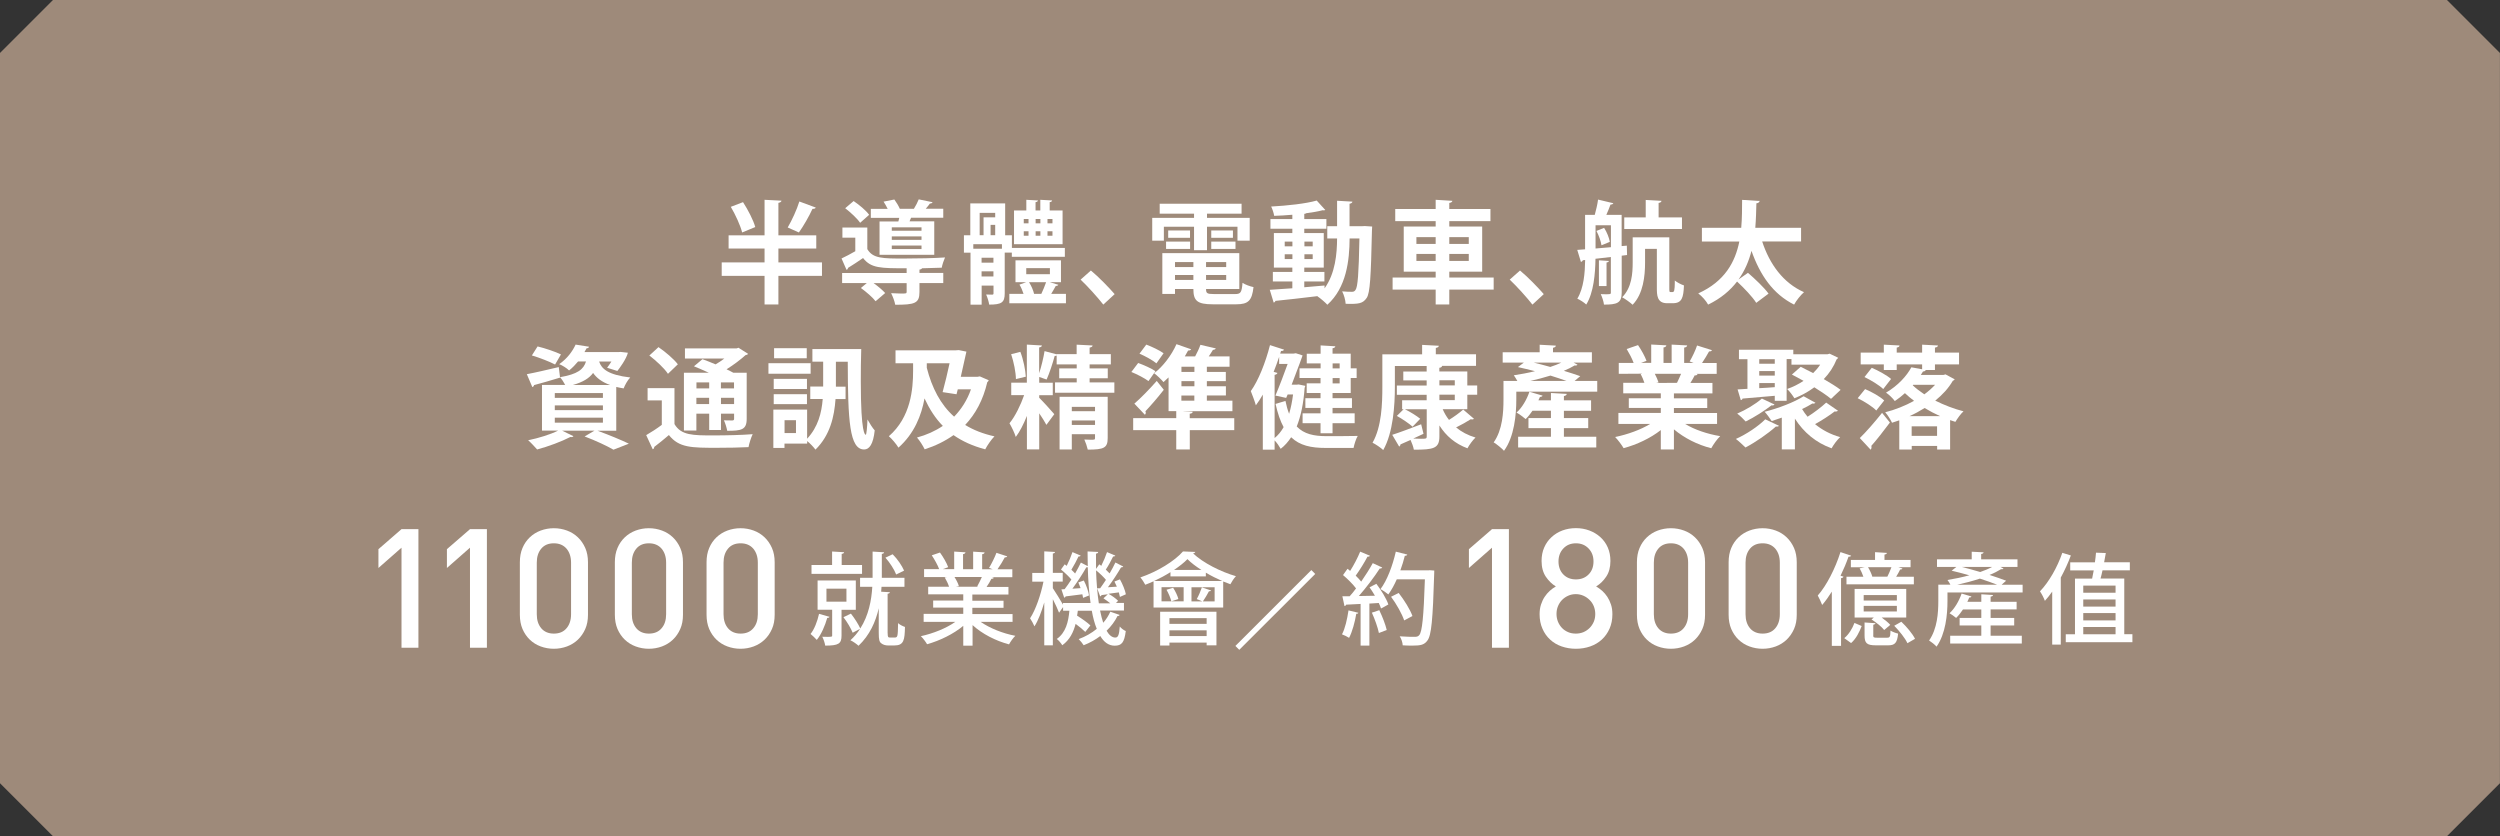 <?xml version="1.0" encoding="UTF-8"?>
<svg id="_圖層_2" data-name="圖層 2" xmlns="http://www.w3.org/2000/svg" viewBox="0 0 341.34 114.17">
  <rect x="0" y="0" width="341.34" height="114.17" fill="#333333" stroke="none"/>
  <defs>
    <style>
      .cls-1 {
        fill: #c09f6b;
        stroke: #fff;
        stroke-miterlimit: 10;
        stroke-width: .75px;
      }

      .cls-2 {
        fill: #fff;
      }

      .cls-3 {
        fill: #9e8a7a;
      }
    </style>
  </defs>
  <g id="_圖層_3" data-name="圖層 3">
    <path class="cls-3" d="M334.1,114.17H7.23c-2.82-2.82-4.41-4.41-7.23-7.23V7.23C2.82,4.41,4.41,2.82,7.23,0h326.87c2.82,2.82,4.41,4.41,7.23,7.23v99.71c-2.82,2.82-4.41,4.41-7.23,7.23Z"/>
    <g>
      <g>
        <path class="cls-2" d="M112.23,35.83v1.84h-5.95v3.9h-1.89v-3.9h-5.85v-1.84h5.85v-1.9h-4.91v-1.8h4.91v-4.85l2.31.12c-.02.15-.14.24-.42.3v4.43h5.17v1.8h-5.17v1.9h5.95ZM101.45,27.6c.68,1.05,1.41,2.46,1.67,3.4l-1.79.74c-.23-.93-.9-2.4-1.55-3.5l1.67-.64ZM107.55,31.06c.57-.97,1.25-2.44,1.59-3.55l2.24.83c-.06.14-.21.18-.45.18-.45,1-1.23,2.35-1.85,3.22l-1.53-.68Z"/>
        <path class="cls-2" d="M118.44,34.04c.75,1.26,2.1,1.26,4.97,1.26,1.89,0,4.19-.05,5.62-.15-.15.33-.38.99-.45,1.4-.72.03-1.67.06-2.69.08-.05.09-.14.15-.35.18v.46h3.25v1.38h-3.25v1.23c0,1.55-.66,1.73-3.31,1.73-.08-.49-.33-1.12-.56-1.58.47.03.98.05,1.34.05.71,0,.78,0,.78-.24v-1.18h-4.51c.6.42,1.23.96,1.58,1.35l-1.31,1.12c-.39-.52-1.29-1.29-2.01-1.81l.81-.67h-3.37v-1.38h8.81v-.64c-3.55,0-4.87,0-5.95-1.4-.72.5-1.44.97-2.06,1.35-.02.15-.06.21-.2.26l-.68-1.55c.57-.27,1.25-.62,1.88-.99v-1.85h-1.76v-1.38h3.4v2.97ZM116.55,27.45c.77.52,1.7,1.29,2.12,1.88l-1.23,1.09c-.39-.58-1.29-1.41-2.04-1.99l1.16-.99ZM120.1,30.24h2.56c.05-.15.09-.32.12-.49h-3.88v-1.23h2.3c-.17-.33-.36-.7-.56-.99l1.47-.29c.27.36.57.86.75,1.27h1.92c.26-.41.51-.91.66-1.29l1.89.39c-.05.11-.15.17-.36.18-.15.21-.36.47-.57.71h2.39v1.23h-4.39c-.08.15-.14.32-.21.49h3.37v4.57h-7.47v-4.57ZM125.82,31.5v-.46h-4.06v.46h4.06ZM125.82,32.75v-.47h-4.06v.47h4.06ZM125.82,34.01v-.49h-4.06v.49h4.06Z"/>
        <path class="cls-2" d="M138.14,34.49h-.96v5.57c0,1.24-.42,1.53-2.12,1.53-.06-.41-.24-1-.42-1.38.36.02.71.02.84.02.14-.02.17-.06.17-.18v-1.06h-1.62v2.61h-1.52v-7.1h-.9v-2.38h.87v-4.35h4.76v4.35h.92v1.73h7.23v1.21h-7.24v-.56ZM136.8,33.96v-.62h-3.91v.62h3.91ZM133.76,29.06v3.05h.53v-2.44h1.59v-.61h-2.12ZM135.64,35.86v-.67h-1.62v.67h1.62ZM134.02,37.75h1.62v-.7h-1.62v.7ZM135.25,32.11h.63v-1.41h-.63v1.41ZM144.51,38.87c-.05.11-.17.17-.36.17-.17.3-.39.71-.62,1.08h2.01v1.29h-7.73v-1.29h1.94c-.14-.42-.33-.9-.56-1.26l.92-.33h-1.46v-2.99h6.21v2.99h-1.53l1.17.35ZM145.08,28.74v4.6h-6.63v-4.6h1.68v-1.46l1.59.09c-.02.12-.12.2-.33.23v1.14h.65v-1.46l1.61.09c-.02.12-.11.21-.33.23v1.14h1.76ZM139.78,29.9v.59h.65v-.59h-.65ZM139.78,31.58v.61h.65v-.61h-.65ZM140.12,36.61v.83h3.23v-.83h-3.23ZM142.18,40.12c.23-.47.48-1.11.65-1.59h-2.33c.32.5.59,1.14.69,1.59h.99ZM141.4,30.49h.65v-.59h-.65v.59ZM142.05,31.58h-.65v.61h.65v-.61ZM143.7,30.49v-.59h-.68v.59h.68ZM143.7,32.19v-.61h-.68v.61h.68Z"/>
        <path class="cls-2" d="M148.94,36.93c1.05.86,2.52,2.38,3.25,3.23l-1.55,1.43c-.68-.89-2.19-2.56-3.1-3.41l1.4-1.24Z"/>
        <path class="cls-2" d="M158.91,30.96v1.9h-1.59v-3.11h5.71v-.58h-4.69v-1.35h11.18v1.35h-4.72v.58h5.83v3.11h-1.67v-1.9h-4.16v3.2h-1.77v-3.2h-4.12ZM164.67,39.45c0,.59.12.7,1.1.7h2.87c.77,0,.9-.23,1.01-1.53.36.24,1.04.49,1.5.58-.21,1.85-.71,2.35-2.36,2.35h-3.19c-2.15,0-2.66-.49-2.66-2.09h-2.51v.67h-1.73v-5.57h10.51v4.9h-4.54ZM159.21,33.99v-1h3.28v1h-3.28ZM159.5,31.47h2.98v1h-2.98v-1ZM162.94,35.78h-2.51v.68h2.51v-.68ZM160.43,38.22h2.51v-.67h-2.51v.67ZM167.42,36.46v-.68h-2.75v.68h2.75ZM164.67,38.22h2.75v-.67h-2.75v.67ZM165.38,31.47h2.96v1h-2.96v-1ZM165.38,33.99v-1h3.31v1h-3.31Z"/>
        <path class="cls-2" d="M186.42,30.87l.93.06c-.01.14-.01.36-.03.56-.14,6.32-.26,8.52-.72,9.19-.53.77-1.07.85-2.87.8-.03-.5-.23-1.23-.48-1.7.57.06,1.07.06,1.35.06.21,0,.35-.06.48-.26.3-.41.44-2.18.53-7.02h-1.34c-.02,2.97-.42,6.7-3.04,9.05-.3-.33-.95-.89-1.35-1.15l.03-.03c-2.16.27-4.31.5-5.77.65-.03.14-.14.21-.24.23l-.53-1.74c.83-.05,1.89-.12,3.08-.21v-.93h-2.66v-1.3h2.66v-.59h-2.52v-4.72h2.52v-.59h-2.99v-1.32h2.99v-.59c-.84.08-1.68.12-2.48.15-.05-.36-.24-.93-.41-1.27,2.19-.12,4.73-.39,6.22-.82l1.17,1.29s-.11.05-.2.05c-.05,0-.09,0-.15-.02-.63.17-1.41.3-2.25.41-.06.05-.15.08-.27.09v.71h3.02v1.32h-3.02v.59h2.66v4.72h-2.66v.59h2.75v1.3h-2.75v.79c.92-.08,1.85-.17,2.77-.24v.39c1.47-2.05,1.7-4.72,1.71-6.81h-1.34v-1.68h1.34v-3.47l2.09.12c-.02.15-.12.23-.39.29v3.06h1.77l.38-.02ZM175.41,32.99v.64h1.05v-.64h-1.05ZM175.41,35.37h1.05v-.65h-1.05v.65ZM179.23,32.99h-1.13v.64h1.13v-.64ZM179.23,35.37v-.65h-1.13v.65h1.13Z"/>
        <path class="cls-2" d="M203.94,37.89v1.65h-6.06v2.03h-1.86v-2.03h-5.88v-1.65h5.88v-.8h-4.36v-6.16h4.36v-.74h-5.52v-1.65h5.52v-1.26l2.28.14c-.02.15-.14.24-.42.29v.83h5.62v1.65h-5.62v.74h4.49v6.16h-4.49v.8h6.06ZM193.39,32.38v.93h2.63v-.93h-2.63ZM193.39,35.63h2.63v-.96h-2.63v.96ZM200.54,32.38h-2.66v.93h2.66v-.93ZM200.54,35.63v-.96h-2.66v.96h2.66Z"/>
        <path class="cls-2" d="M207.53,36.93c1.05.86,2.52,2.38,3.25,3.23l-1.55,1.43c-.68-.89-2.19-2.56-3.1-3.41l1.4-1.24Z"/>
        <path class="cls-2" d="M222.16,34.82l-.74.09v5.04c0,1.44-.65,1.64-2.42,1.64-.04-.41-.26-1.06-.44-1.43,1.38.05,1.38.02,1.38-.23v-4.84c-.74.09-1.46.17-2.1.24-.03,2.02-.24,4.61-1.26,6.25-.26-.26-.87-.65-1.22-.8.89-1.47,1.04-3.53,1.07-5.28l-.32.03c-.03.12-.14.2-.26.23l-.5-1.64,1.07-.08v-4.7h1.32c.18-.65.38-1.49.45-2.09l2.09.5c-.05.11-.18.18-.39.18-.15.42-.36.94-.57,1.41h2.09v4.26l.71-.06.03,1.27ZM217.85,33.93l2.1-.18v-2.99h-2.1v3.17ZM218.66,33.49c-.08-.55-.36-1.35-.69-1.96l1.05-.42c.38.58.69,1.38.78,1.91l-1.14.47ZM219.67,35.63c-.01.11-.11.18-.32.21v3.22h-1.04v-3.52l1.35.09ZM227.92,39.27c0,.55,0,.61.2.61.3,0,.33,0,.38-.06.17-.08.17-1.03.17-1.52.32.26.83.53,1.25.67-.07,1.65-.26,2.43-1.52,2.43h-.78c-1.4,0-1.4-1.14-1.4-2.11v-5.31h-1.61v1.88c0,1.82-.24,4.25-1.7,5.75-.3-.29-1.04-.82-1.43-1.02,1.32-1.33,1.44-3.25,1.44-4.78v-3.41h5v6.87ZM229.65,29.68v1.59h-7.88v-1.59h2.93v-2.38l2.15.12c-.01.15-.12.24-.39.29v1.97h3.19Z"/>
        <path class="cls-2" d="M245.91,32.97h-5.31c1.01,3.09,2.87,5.67,5.71,6.92-.45.39-1.07,1.17-1.35,1.7-2.87-1.44-4.64-4-5.82-7.34-.35,1.37-.9,2.7-1.77,3.91l1.29-.91c.95.82,2.22,2.02,2.81,2.84l-1.68,1.26c-.51-.82-1.67-2.03-2.62-2.91-.93,1.21-2.21,2.31-3.95,3.15-.27-.5-.83-1.14-1.35-1.53,3.64-1.64,5.05-4.31,5.61-7.08h-5.11v-1.88h5.37c.12-1.33.11-2.64.12-3.81l2.39.15c-.03.17-.17.29-.44.32-.03,1.02-.05,2.15-.15,3.34h6.25v1.88Z"/>
        <path class="cls-2" d="M84.15,58.81h-2.57c1.53.56,3.26,1.27,4.28,1.77l-2.1.82c-.86-.5-2.4-1.23-3.94-1.81l1.35-.79h-4.42l1.55.76c-.06.08-.15.12-.27.12-.04,0-.11,0-.15-.02-1.19.62-3.02,1.3-4.54,1.71-.3-.33-.87-.96-1.23-1.26,1.43-.29,3.04-.79,4.1-1.32h-2.21v-6.23h3.17c-.18-.36-.47-.8-.71-1.05v.05c-1.29.39-2.65.79-3.55,1.02-.01.14-.11.23-.23.27l-.75-1.76c1.13-.21,2.75-.59,4.36-.97l.17,1.38c2.4-.41,3.22-1.06,3.55-2.15h-1.08c-.35.42-.75.85-1.23,1.23-.32-.32-.93-.7-1.35-.86,1.1-.76,1.83-1.77,2.24-2.67l1.83.29c-.03.14-.14.21-.33.21l-.29.52h4.64l.3-.02.99.11c-.21.86-1.16,2.15-1.44,2.49l-1.4-.44c.18-.23.39-.53.59-.85h-1.68c.33.99,1.19,1.82,4.25,2.18-.35.35-.74,1.05-.9,1.49-.36-.06-.69-.12-1.01-.2v5.98ZM73.4,47.3c1.01.24,2.45.73,3.19,1.09l-.8,1.38c-.71-.38-2.13-.93-3.17-1.24l.78-1.23ZM75.75,53.67v.65h6.57v-.65h-6.57ZM75.75,55.35v.65h6.57v-.65h-6.57ZM75.75,57.03v.68h6.57v-.68h-6.57ZM83.31,52.57c-1.17-.42-1.88-1-2.33-1.65-.51.7-1.34,1.24-2.78,1.65h5.11Z"/>
        <path class="cls-2" d="M92.09,53v4.9c.9,1.55,2.53,1.55,5.31,1.55,1.79,0,3.92-.05,5.37-.17-.21.42-.48,1.26-.57,1.77-1.14.06-2.78.09-4.3.09-3.49,0-5.2,0-6.57-1.74-.69.59-1.4,1.17-2,1.62-.02.18-.06.26-.21.32l-.89-1.93c.66-.38,1.44-.88,2.13-1.4v-3.34h-1.94v-1.68h3.67ZM89.9,47.39c.93.64,2.1,1.62,2.65,2.35l-1.35,1.3c-.47-.73-1.61-1.79-2.54-2.5l1.25-1.15ZM95.08,56.49v2.29h-1.7v-7.89h3.4c-.69-.32-1.41-.62-2.03-.88l1.16-.97c.54.2,1.17.44,1.79.71.42-.24.84-.52,1.2-.8h-5.38v-1.38h7.05l.26-.09,1.31.83c-.06.11-.2.15-.35.18-.68.61-1.61,1.32-2.59,1.93.35.17.66.32.92.47h1.83v6.31c0,1.49-.74,1.62-2.66,1.62-.08-.44-.26-1.03-.45-1.43.48.02,1.01.02,1.16.02.18-.02.23-.08.23-.23v-.7h-1.79v2.23h-1.61v-2.23h-1.74ZM96.83,52.21h-1.74v.82h1.74v-.82ZM95.08,55.17h1.74v-.86h-1.74v.86ZM100.22,53.03v-.82h-1.79v.82h1.79ZM98.44,55.17h1.79v-.86h-1.79v.86Z"/>
        <path class="cls-2" d="M110.68,49.59v1.44h-5.76v-1.44h5.76ZM110.93,47.66h6.66c-.05,1.44-.06,2.97-.06,4.44,0,7.26.6,7.26.68,7.26.09,0,.2-1.05.23-2.09.27.49.72,1.21.99,1.49-.2,1.9-.74,2.61-1.44,2.61-2.01,0-2.22-3.91-2.24-11.98h-1.62v3.4h1.32v1.7h-1.37c-.17,2.4-.74,4.93-2.74,6.9-.24-.33-.74-.86-1.13-1.17v.35h-3.1v.59h-1.52v-5.23h4.61v3.97c1.49-1.59,1.98-3.53,2.13-5.42h-1.7v-1.7h1.76v-3.4h-1.47v-1.73ZM110.18,51.73v1.38h-4.54v-1.38h4.54ZM105.64,55.18v-1.36h4.54v1.36h-4.54ZM110.15,47.54v1.38h-4.46v-1.38h4.46ZM108.68,59.13v-1.76h-1.56v1.76h1.56Z"/>
        <path class="cls-2" d="M133.78,51.39l1.22.53c-.03.11-.11.18-.2.26-.57,2.44-1.61,4.35-3.02,5.84,1.13.7,2.45,1.21,4,1.56-.42.41-.99,1.24-1.26,1.77-1.71-.45-3.14-1.11-4.33-1.94-1.16.82-2.48,1.47-3.94,1.94-.23-.49-.69-1.21-1.05-1.61,1.29-.35,2.48-.88,3.53-1.59-1.04-1.05-1.83-2.31-2.5-3.75-.42,2.31-1.38,4.78-3.56,6.72-.27-.47-.92-1.23-1.31-1.56,3.01-2.61,3.31-6.45,3.31-8.93v-1.03h-2.4v-1.77h8.22l.42-.03,1.04.21c-.02.12-.62,2.82-.77,3.44h2.27l.33-.06ZM128.7,53.54c.33-1.23.69-2.7.95-3.94h-3.11v.62c.71,2.75,1.86,5,3.73,6.67.99-1.02,1.79-2.26,2.3-3.73h-1.8l-.17.67-1.89-.29Z"/>
        <path class="cls-2" d="M148.78,52.21h3.37v1.41h-8.1v-1.41h2.96v-.56h-2.39v-1.35h2.39v-.55h-2.74v-1.21c-.06.05-.15.06-.27.06-.26.97-.71,2.35-1.1,3.22-.3-.11-.68-.23-1.01-.35v.79h1.85v1.7h-1.85v.35c.56.55,1.77,1.9,2.06,2.24l-1.08,1.46c-.21-.41-.59-1-.98-1.58v4.93h-1.68v-4.57c-.45,1.11-.96,2.14-1.52,2.87-.17-.56-.57-1.37-.86-1.87.77-.93,1.52-2.47,2-3.84h-1.76v-1.7h2.13v-5.2l2.06.12c-.02.14-.12.23-.38.27v3.53c.3-.91.59-2.12.74-3.03l1.64.44v-.03h2.74v-1.29l2.18.11c-.01.15-.14.24-.41.29v.89h2.9v1.4h-2.9v.55h2.48v1.35h-2.48v.56ZM139.32,48.05c.41,1.06.69,2.46.74,3.38l-1.35.33c-.01-.91-.29-2.32-.65-3.4l1.26-.32ZM151.24,54.18v5.63c0,1.35-.51,1.58-2.72,1.58-.09-.41-.29-.99-.47-1.38.29.02.6.03.84.03.56,0,.62,0,.62-.23v-.53h-3.17v2.09h-1.67v-7.19h6.57ZM149.51,55.55h-3.17v.59h3.17v-.59ZM146.34,58.02h3.17v-.61h-3.17v.61Z"/>
        <path class="cls-2" d="M155.4,49.56c.75.27,1.82.74,2.36,1.12l-.95,1.35c-.51-.38-1.55-.93-2.34-1.24l.93-1.23ZM168.52,57.09v1.64h-6.07v2.64h-1.85v-2.64h-5.88v-1.64h5.88v-.96h-1.05v-4.6c-.23.23-.47.44-.69.64-.29-.35-.89-.93-1.28-1.21,1.19-.89,2.39-2.47,3.05-3.97l2,.7c-.06.12-.21.18-.41.17-.14.27-.29.53-.45.8h1.41c.29-.53.56-1.11.72-1.58l2.1.49c-.05.12-.18.18-.39.2-.17.27-.36.59-.57.89h2.84v1.41h-3.1v.71h2.59v1.26h-2.59v.7h2.6v1.26h-2.6v.71h3.49v1.43h-6.67v.02l1.25.06c-.02.15-.12.24-.41.27v.61h6.07ZM154.87,55.12c.83-.71,2.03-1.93,3.07-3.11l.96,1.21c-.84,1.08-1.77,2.15-2.51,2.93.03.08.05.14.05.21,0,.11-.05.21-.12.27l-1.44-1.52ZM156.51,47.05c.78.29,1.82.79,2.36,1.18l-.98,1.38c-.5-.42-1.53-.99-2.31-1.32l.93-1.24ZM163.08,50.78v-.71h-1.77v.71h1.77ZM163.08,52.74v-.7h-1.77v.7h1.77ZM161.3,54v.71h1.77v-.71h-1.77Z"/>
        <path class="cls-2" d="M177.35,52.5l.87.18c-.01.12-.05.17-.09.27-.15,2.08-.5,3.84-1.08,5.28,1.01,1.05,2.37,1.32,4.06,1.32.69,0,3.41,0,4.27-.03-.24.39-.48,1.17-.57,1.64h-3.79c-2,0-3.55-.32-4.73-1.46-.41.62-.87,1.15-1.43,1.58-.18-.33-.51-.82-.83-1.15v1.27h-1.61v-7.52c-.3.53-.62,1.02-.95,1.46-.12-.47-.5-1.47-.69-1.94,1.02-1.41,2.01-3.88,2.62-6.28l1.92.62c-.06.12-.18.2-.41.18l-.12.36h1.82l.32-.05.92.3s-.53,1.52-1.49,3.99h.72l.27-.03ZM174.42,50.92c-.05.12-.15.23-.39.26v8.63c.47-.38.89-.88,1.23-1.49-.45-.82-.81-1.87-1.1-3.17l1.35-.41c.14.67.3,1.26.5,1.76.24-.8.42-1.68.54-2.64h-.74l-.2.47-1.47-.32c.57-1.33,1.2-3.02,1.67-4.32h-1.16v-.97c-.23.68-.48,1.38-.75,2.05l.51.15ZM180.31,50.3v-.68h-1.89v-1.32h1.89v-1.14l2.01.12c-.02.14-.12.23-.38.27v.74h2.48v2h.81v1.32h-.81v2.05h-2.48v.71h2.65v1.33h-2.65v.73h3.02v1.35h-3.02v1.38h-1.64v-1.38h-2.45v-1.35h2.45v-.73h-2.07v-1.33h2.07v-.71h-1.89v-1.32h1.89v-.73h-2.87v-1.32h2.87ZM182.91,49.62h-.96v.68h.96v-.68ZM182.91,52.35v-.73h-.96v.73h.96Z"/>
        <path class="cls-2" d="M200.35,55.87h-3.37c.23.53.51,1.02.86,1.46.69-.42,1.44-.97,1.94-1.41l1.47,1.26c-.05.06-.14.09-.26.09-.05,0-.12-.02-.18-.03-.5.33-1.29.77-2,1.12.74.61,1.62,1.08,2.65,1.38-.38.35-.86,1.02-1.1,1.47-1.67-.62-2.92-1.68-3.83-3.12v1.5c0,1.65-.8,1.81-3.49,1.81-.06-.38-.26-.91-.45-1.33l-1.38.61c0,.14-.08.24-.17.3l-.95-1.61c1.01-.32,2.5-.89,3.95-1.44.11.39.21.8.32,1.3-.47.23-.95.44-1.4.65.38.02.75.03,1.04.03.72,0,.8,0,.8-.33v-3.7h-2.98c.74.36,1.62.91,2.09,1.3l-1.04,1.08c-.47-.42-1.4-1.06-2.15-1.47l.92-.91h-.2v-1.23h3.35v-.74h-4.07v-1.27h4.07v-.7h-3.19v-1.21h3.19v-.76h-4.34v2.85c0,2.49-.23,6.25-1.59,8.63-.3-.3-1.07-.82-1.46-1,1.25-2.18,1.34-5.37,1.34-7.63v-4.44h5.43v-1.29l2.28.12c-.01.15-.12.24-.41.3v.86h5.49v1.59h-4.63c-.03.14-.14.23-.38.26v.5h3.82v1.91h1.35v1.27h-1.35v1.97ZM196.53,51.92v.7h2.1v-.7h-2.1ZM196.53,53.89v.74h2.1v-.74h-2.1Z"/>
        <path class="cls-2" d="M218.08,52.01v1.47h-11.05v1.09c0,2.03-.27,5.07-1.68,6.98-.29-.33-1.04-.94-1.41-1.15,1.22-1.71,1.34-4.13,1.34-5.84v-2.55h1.89c-.15-.27-.35-.59-.48-.77.92-.14,1.91-.32,2.89-.56-.8-.21-1.59-.39-2.33-.56l.81-.61h-2.89v-1.41h5.05v-1.03l2.21.12c-.01.17-.14.24-.39.3v.61h5.31v1.41h-2.49l.53.29c-.05.06-.14.11-.24.11-.05,0-.09,0-.14-.02-.42.26-.93.5-1.49.74.84.26,1.61.5,2.24.73l-.77.65h3.1ZM211.77,56.08h-2.53c-.29.42-.6.82-.93,1.14-.3-.26-.87-.68-1.25-.89.75-.65,1.4-1.77,1.76-2.84l1.8.53c-.05.11-.18.18-.36.17-.06.15-.14.32-.21.47h1.71v-1l2.16.12c-.02.15-.12.24-.39.3v.58h3.71v1.43h-3.71v.99h3.32v1.38h-3.32v1.17h4.42v1.47h-10.67v-1.47h4.48v-1.17h-3.07v-1.38h3.07v-.99ZM213.88,52.01c-.65-.23-1.4-.49-2.19-.73-.89.27-1.82.53-2.74.73h4.93ZM209.42,49.51c.74.18,1.5.38,2.25.59.56-.18,1.07-.38,1.5-.59h-3.76Z"/>
        <path class="cls-2" d="M234.45,57.88h-4.37c1.28.79,3.04,1.38,4.79,1.67-.42.39-.95,1.15-1.22,1.65-1.88-.47-3.7-1.4-5.1-2.58v2.75h-1.79v-2.65c-1.41,1.11-3.28,1.99-5.08,2.47-.26-.44-.78-1.15-1.16-1.52,1.7-.35,3.49-.99,4.79-1.79h-4.34v-1.5h5.79v-.68h-4.37v-1.32h4.37v-.68h-5.13v-1.43h2.89c-.12-.38-.32-.85-.51-1.2l.18-.03v-.02l-3.17.02v-1.49h2.03c-.21-.58-.6-1.32-.95-1.9l1.55-.53c.45.65.95,1.56,1.16,2.15l-.74.27h1.38v-2.5l2.07.11c-.02.15-.14.26-.39.29v2.11h1.11v-2.5l2.12.11c-.02.17-.15.26-.41.3v2.09h1.28l-.53-.2c.36-.61.8-1.53,1.01-2.18l2.03.64c-.04.12-.18.18-.39.17-.26.47-.62,1.08-.96,1.58h2v1.49h-2.75l.14.05c-.06.12-.21.17-.39.15-.15.3-.36.68-.59,1.03h3.01v1.43h-5.26v.68h4.55v1.32h-4.55v.68h5.89v1.5ZM228.97,52.27c.17-.35.38-.8.56-1.23h-3.59c.21.39.41.86.51,1.18l-.26.05v.02l2.78-.02Z"/>
        <path class="cls-2" d="M242.89,58.13c-.05.08-.15.12-.27.12-.05,0-.09,0-.14-.02-1.11.99-2.77,2.14-4.16,2.87-.33-.32-.92-.88-1.31-1.17,1.41-.62,3.04-1.71,4.01-2.68l1.86.88ZM242.27,55.24c-.05.08-.15.12-.27.12-.03,0-.08,0-.12-.02-.96.74-2.36,1.64-3.53,2.21-.27-.3-.8-.82-1.16-1.08,1.16-.49,2.51-1.3,3.37-2.05l1.71.8ZM237.24,53.17l1.35-.08v-4.05h-1.16v-1.29h7.42v.62h4.67l.29-.08,1.17.56c-.05.09-.12.15-.21.21-.41,1.02-1.01,1.93-1.76,2.7.89.52,1.73,1.03,2.3,1.47l-1.31,1.23c-.54-.46-1.37-1-2.28-1.58-.83.62-1.76,1.12-2.72,1.5-.23-.38-.66-.96-.99-1.27.77-.26,1.53-.64,2.24-1.11-.56-.3-1.1-.61-1.59-.86l1.2-1.06c.51.26,1.1.55,1.7.86.36-.35.69-.74.96-1.15h-3.92v-.76h-.66v5.69h-1.62v-.68c-1.67.15-3.29.29-4.4.38-.02.12-.14.2-.24.21l-.44-1.47ZM242.32,49.04h-2.12v.62h2.12v-.62ZM240.2,50.66v.62h2.12v-.62h-2.12ZM240.2,52.3v.7c.68-.03,1.4-.08,2.12-.14v-.56h-2.12ZM247.87,55c-.06.06-.15.11-.27.11-.05,0-.09,0-.14-.02-.42.26-.9.52-1.41.76.21.36.47.71.75,1.05.89-.56,1.89-1.32,2.54-1.93l1.61,1.11c-.06.06-.17.11-.29.11-.05,0-.11,0-.15-.02-.69.53-1.77,1.24-2.69,1.74.96.79,2.12,1.41,3.43,1.77-.39.35-.92,1.06-1.17,1.53-2.13-.76-3.82-2.18-5.01-4.05v4.2h-1.79v-4.34c-.47.17-.93.33-1.38.47-.21-.33-.68-.97-.96-1.27,1.82-.46,4.03-1.29,5.32-2.12l1.61.89Z"/>
        <path class="cls-2" d="M254.64,53.12c.9.38,2.06,1.02,2.62,1.56l-1.08,1.37c-.51-.53-1.62-1.24-2.54-1.68l1.01-1.24ZM253.93,59.81c.83-.8,2.03-2.17,3.04-3.44l1.07,1.32c-.86,1.15-1.79,2.35-2.54,3.19.03.08.03.14.03.2,0,.14-.05.24-.12.32l-1.47-1.58ZM265.64,51.12l1.25.67c-.06.09-.15.17-.26.2-.59,1.02-1.41,1.91-2.4,2.71,1.22.61,2.55,1.12,3.86,1.46-.38.33-.86,1.02-1.11,1.44-.24-.08-.48-.15-.72-.24v4.02h-1.77v-.49h-3.47v.49h-1.7v-3.99c-.33.12-.66.23-.99.33-.2-.42-.62-1.09-.93-1.43,1.32-.33,2.71-.88,3.94-1.56-.44-.33-.86-.68-1.25-1.05-.41.38-.87.74-1.38,1.08-.27-.38-.83-.91-1.2-1.15,1.65-.97,2.83-2.29,3.46-3.46l1.47.27v-.67h-3.47v.77h-1.76v-.77h-3.16v-1.61h3.16v-1.08l2.15.11c-.02.15-.12.24-.39.29v.68h3.47v-1.08l2.16.11c-.01.15-.12.24-.41.29v.68h3.29v1.61h-3.29v.77h-1.25c-.06.12-.18.2-.38.2-.09.15-.2.32-.3.47h3.1l.29-.08ZM255.57,50.22c.89.38,2.06,1.02,2.63,1.52l-1.07,1.38c-.53-.52-1.67-1.21-2.56-1.64l.99-1.26ZM264.9,56.82c-.72-.32-1.44-.7-2.12-1.11-.66.41-1.35.79-2.07,1.11h4.19ZM261.01,59.51h3.47v-1.3h-3.47v1.3ZM261.22,52.53l-.06.08c.44.42.98.83,1.58,1.23.56-.41,1.05-.85,1.47-1.3h-2.99Z"/>
      </g>
      <g>
        <path class="cls-2" d="M54.82,88.44v-13.66l-3.15,2.77v-2.57l3.15-2.73h2.31v16.19h-2.31Z"/>
        <path class="cls-2" d="M64.17,88.44v-13.66l-3.15,2.77v-2.57l3.15-2.73h2.31v16.19h-2.31Z"/>
        <path class="cls-2" d="M79.91,85.88c-.25.57-.59,1.05-1.01,1.46-.42.4-.92.71-1.48.92-.57.21-1.17.32-1.8.32s-1.23-.11-1.8-.32c-.57-.21-1.06-.52-1.48-.92-.42-.4-.75-.89-1-1.46-.24-.57-.36-1.22-.36-1.94v-7.18c0-.73.12-1.38.36-1.94.24-.57.57-1.05,1-1.46.42-.4.92-.71,1.48-.92.57-.21,1.17-.32,1.8-.32s1.23.11,1.8.32c.57.21,1.06.52,1.48.92.42.4.76.89,1.01,1.46.25.57.37,1.22.37,1.94v7.18c0,.73-.12,1.38-.37,1.94ZM77.97,76.82c0-.79-.21-1.42-.62-1.91-.42-.48-.99-.73-1.73-.73s-1.31.24-1.72.73c-.41.49-.61,1.12-.61,1.91v7.05c0,.79.2,1.42.61,1.91.41.48.98.73,1.72.73s1.32-.24,1.73-.73c.41-.48.62-1.12.62-1.91v-7.05Z"/>
        <path class="cls-2" d="M92.88,85.88c-.25.57-.58,1.05-1.01,1.46-.42.4-.92.71-1.48.92-.57.21-1.17.32-1.8.32s-1.23-.11-1.8-.32c-.57-.21-1.06-.52-1.48-.92-.42-.4-.75-.89-1-1.46-.24-.57-.36-1.22-.36-1.94v-7.18c0-.73.12-1.38.36-1.94.24-.57.57-1.05,1-1.46.42-.4.92-.71,1.48-.92.57-.21,1.17-.32,1.8-.32s1.23.11,1.8.32c.57.21,1.06.52,1.48.92.42.4.76.89,1.01,1.46.25.57.37,1.22.37,1.94v7.18c0,.73-.12,1.38-.37,1.94ZM90.95,76.82c0-.79-.21-1.42-.62-1.91-.42-.48-.99-.73-1.73-.73s-1.31.24-1.72.73c-.41.49-.61,1.12-.61,1.91v7.05c0,.79.2,1.42.61,1.91.41.48.98.73,1.72.73s1.32-.24,1.73-.73c.42-.48.62-1.12.62-1.91v-7.05Z"/>
        <path class="cls-2" d="M105.4,85.88c-.25.57-.58,1.05-1.01,1.46-.42.4-.92.71-1.48.92-.57.21-1.17.32-1.8.32s-1.23-.11-1.8-.32c-.57-.21-1.06-.52-1.48-.92-.42-.4-.75-.89-1-1.46-.24-.57-.36-1.22-.36-1.94v-7.18c0-.73.12-1.38.36-1.94.24-.57.57-1.05,1-1.46.42-.4.92-.71,1.48-.92.57-.21,1.17-.32,1.8-.32s1.23.11,1.8.32c.57.21,1.06.52,1.48.92.42.4.76.89,1.01,1.46.25.57.37,1.22.37,1.94v7.18c0,.73-.12,1.38-.37,1.94ZM103.47,76.82c0-.79-.21-1.42-.62-1.91-.42-.48-.99-.73-1.73-.73s-1.31.24-1.72.73c-.41.49-.61,1.12-.61,1.91v7.05c0,.79.2,1.42.61,1.91.41.48.98.73,1.72.73s1.32-.24,1.73-.73c.42-.48.62-1.12.62-1.91v-7.05Z"/>
        <path class="cls-2" d="M113.26,84.22c-.05.11-.16.15-.31.14-.3,1.07-.82,2.27-1.43,3.01-.2-.22-.6-.62-.85-.81.51-.63.93-1.71,1.16-2.75l1.43.41ZM117.7,77.14v1.21h-6.9v-1.21h2.81v-1.84l1.64.1c-.01.12-.1.19-.33.23v1.51h2.77ZM116.85,83.26h-1.95v3.52c0,1.11-.4,1.37-2.23,1.37-.05-.37-.23-.88-.4-1.21,1.35.04,1.35.01,1.35-.18v-3.51h-1.99v-4h5.22v4ZM112.84,80.37v1.78h2.73v-1.78h-2.73ZM121.2,86.47c0,.52.05.58.37.58h.48c.53,0,.53-.01.57-1.97.23.22.64.42.94.52-.04,1.79-.14,2.53-1.46,2.53h-.85c-.33,0-.7-.1-.93-.3-.25-.19-.34-.47-.34-1.44v-3.34c-.42,1.84-1.23,3.67-2.76,5.12-.25-.23-.76-.6-1.11-.75.53-.48.97-1.01,1.32-1.56l-1.01.53c-.23-.58-.76-1.48-1.26-2.12l1.02-.49c.49.62,1.02,1.45,1.28,2.03,1.15-1.79,1.53-3.88,1.64-5.69h-1.67v-1.23h1.71v-3.58l1.57.1c-.01.11-.1.19-.31.22v3.26h3.09v1.23h-3.13c-.01.22-.03.44-.05.67l1.19.07c-.01.11-.11.18-.31.21v5.41ZM121.88,75.68c.67.66,1.28,1.58,1.56,2.23l-1.08.53c-.25-.66-.86-1.62-1.47-2.3l1-.47Z"/>
        <path class="cls-2" d="M138.27,84.91h-4.37c1.24.86,3.02,1.58,4.73,1.9-.29.27-.67.81-.86,1.17-1.82-.48-3.67-1.43-4.98-2.63v2.81h-1.27v-2.71c-1.32,1.11-3.21,2.03-4.94,2.51-.19-.33-.56-.82-.85-1.1,1.67-.36,3.47-1.08,4.7-1.95h-4.32v-1.1h5.41v-.85h-4.11v-.97h4.11v-.84h-4.79v-1.04h2.85c-.12-.38-.36-.89-.59-1.27l.33-.05h0s-3.15,0-3.15,0v-1.08h2.06c-.2-.55-.63-1.32-1.01-1.89l1.12-.38c.44.6.93,1.45,1.12,2l-.74.27h1.56v-2.4l1.54.1c-.01.12-.12.22-.33.25v2.06h1.38v-2.4l1.56.1c-.01.14-.12.22-.33.25v2.06h1.45l-.51-.19c.34-.56.78-1.44,1.01-2.06l1.47.48c-.04.1-.15.15-.33.14-.25.48-.64,1.12-1,1.63h2.03v1.08h-2.79l.26.08c-.04.1-.15.14-.33.14-.16.33-.41.75-.66,1.11h2.99v1.04h-4.93v.84h4.26v.97h-4.26v.85h5.49v1.1ZM133.42,80.07c.2-.36.45-.85.64-1.29h-3.74c.26.41.51.9.6,1.25l-.41.08h3.03l-.12-.04Z"/>
        <path class="cls-2" d="M150.21,83.41c.12.6.26,1.15.42,1.62.4-.45.72-.96.97-1.51l1.27.44c-.03.1-.12.15-.29.15-.36.73-.86,1.4-1.49,2.01.34.59.74.93,1.19.93.37,0,.53-.33.61-1.51.2.25.56.52.82.62-.2,1.58-.56,2-1.53,2-.81-.01-1.45-.48-1.95-1.32-.67.51-1.43.93-2.27,1.26-.14-.23-.46-.63-.68-.84.93-.34,1.76-.82,2.47-1.4-.29-.7-.51-1.52-.68-2.47h-1.91c-.03.22-.05.45-.1.67.67.41,1.42.95,1.82,1.33l-.7.89c-.3-.3-.81-.73-1.32-1.1-.29,1.12-.79,2.18-1.82,2.92-.16-.27-.49-.67-.75-.86,1.23-.86,1.58-2.32,1.72-3.85h-.86v-.51l-.55.78c-.16-.44-.52-1.19-.85-1.85v6.3h-1.17v-5.86c-.37,1.27-.83,2.48-1.34,3.27-.14-.34-.41-.82-.6-1.1.76-1.14,1.47-3.22,1.83-5h-1.53v-1.19h1.64v-2.95l1.47.08c-.01.11-.1.18-.3.22v2.64h1.35v1.19h-1.35v.9c.33.48,1.08,1.7,1.39,2.25v-.23h3.76c-.22-1.47-.33-3.12-.38-4.88-.05.01-.12.01-.2.01-.48.86-1.22,2-1.9,2.92l1.12-.08c-.1-.26-.2-.53-.31-.78l.75-.26c.34.64.64,1.51.71,2.04l-.81.33c-.03-.15-.05-.31-.1-.49-.89.12-1.71.22-2.29.29-.01.1-.1.15-.19.18l-.38-1.14.44-.03c.29-.37.6-.82.92-1.32-.36-.42-.93-.97-1.42-1.36l.51-.71.27.21c.3-.59.61-1.33.79-1.88l1.12.48c-.04.08-.15.14-.3.12-.23.51-.63,1.25-.97,1.81.19.18.36.34.51.51.3-.52.57-1.04.79-1.49l.94.49c-.01-.66-.03-1.33-.03-2.01l1.45.07c0,.12-.1.21-.3.23-.01.71,0,1.41.01,2.08l.44-.62c.1.07.18.12.27.21.3-.59.61-1.34.79-1.88l1.13.48c-.04.08-.16.14-.3.12-.25.52-.64,1.26-1,1.79.19.18.37.36.52.52.3-.52.59-1.04.79-1.49l1.07.55c-.04.08-.15.12-.3.12-.45.78-1.15,1.86-1.79,2.71l1.22-.08c-.11-.25-.22-.48-.33-.7l.75-.3c.37.66.71,1.49.81,2.04l-.81.36c-.03-.18-.08-.38-.15-.62l-1.42.19c.48.26,1.05.67,1.32.96l-.29.29h1.09v1.04h-3.26ZM149.8,80.32h.41c.25-.34.52-.74.79-1.15-.34-.41-.87-.92-1.35-1.3.05,1.64.18,3.18.38,4.51h1.57c-.29-.23-.64-.49-.94-.69l.6-.55-.86.11c-.03.1-.1.16-.19.18l-.41-1.11Z"/>
        <path class="cls-2" d="M163.21,75.35c-.04.11-.15.18-.31.21,1.37,1.3,3.8,2.52,5.85,3.11-.29.3-.57.75-.76,1.1-.31-.11-.64-.25-.98-.38v3.56h-9.51v-3.58c-.37.16-.75.33-1.13.47-.15-.29-.44-.74-.67-1,2.32-.79,4.66-2.22,5.82-3.55l1.71.07ZM166.88,79.33c-.75-.33-1.52-.71-2.24-1.14v.51h-4.83v-.58c-.7.44-1.46.85-2.24,1.21h9.31ZM158.4,83.52h7.69v4.59h-1.34v-.37h-5.08v.4h-1.27v-4.62ZM160.18,80.26c.31.47.61,1.11.71,1.53l-.96.31h1.68v-1.93h-3.02v1.93h1.34c-.1-.42-.37-1.08-.66-1.58l.9-.27ZM159.67,84.4v.78h5.08v-.78h-5.08ZM164.75,86.85v-.79h-5.08v.79h5.08ZM164.04,77.82c-.74-.47-1.41-.97-1.91-1.48-.46.48-1.11.99-1.84,1.48h3.76ZM165.83,80.18h-3.15v1.93h1.47c-.23-.1-.55-.25-.75-.31.25-.45.55-1.14.7-1.6l1.26.42c-.04.08-.15.12-.3.12-.2.4-.55.97-.82,1.37h1.6v-1.93Z"/>
      </g>
      <g>
        <path class="cls-2" d="M185.47,83.66c-.04.1-.12.15-.29.14-.19,1.15-.55,2.47-.98,3.29-.23-.16-.68-.37-.97-.48.42-.77.71-2.07.89-3.27l1.35.33ZM188.72,77.49c-.05.1-.16.14-.34.14-.72,1.12-1.84,2.6-2.85,3.75l2.2-.04c-.23-.4-.49-.79-.74-1.15.41-.22.67-.34.93-.48.67.88,1.38,2.04,1.64,2.82-.42.25-.71.4-1,.55-.07-.22-.18-.48-.31-.75l-1.28.08v5.74h-1.2v-5.69c-.75.04-1.43.08-1.98.1-.03.12-.12.18-.22.19l-.29-1.34h1c.29-.33.59-.68.87-1.07-.44-.59-1.16-1.3-1.78-1.82l.61-.86c.11.1.23.19.36.29.51-.79,1.05-1.84,1.37-2.63l1.34.56c-.07.11-.2.14-.34.12-.4.78-1.07,1.85-1.61,2.6.29.27.55.56.75.81.6-.86,1.17-1.77,1.58-2.52l1.3.6ZM188.27,86.43c-.15-.75-.56-1.9-.96-2.78l1.01-.34c.42.86.85,1.97,1.02,2.71l-1.08.41ZM195.15,77.85l.68.05c0,.1-.01.27-.01.42-.19,6.3-.38,8.44-.93,9.14-.44.58-.87.69-2.09.69-.4,0-.85-.01-1.28-.04-.01-.36-.18-.89-.41-1.23.9.07,1.72.07,2.06.07.27,0,.44-.04.6-.22.41-.45.61-2.51.78-7.63h-3.84c-.34.78-.74,1.49-1.15,2.06-.25-.22-.75-.55-1.07-.73.89-1.16,1.65-3.18,2.09-5.11l1.57.4c-.05.11-.16.18-.34.16-.16.66-.37,1.33-.61,1.99h3.95ZM190.97,80.96c.75.96,1.57,2.27,1.88,3.15l-1.13.6c-.29-.88-1.05-2.23-1.79-3.23l1.04-.52Z"/>
        <path class="cls-2" d="M203.71,88.44v-13.66l-3.15,2.77v-2.57l3.15-2.73h2.31v16.19h-2.31Z"/>
        <path class="cls-2" d="M219.76,85.84c-.26.58-.61,1.08-1.06,1.49s-.98.72-1.58.93c-.6.21-1.25.32-1.95.32s-1.34-.11-1.95-.32c-.6-.21-1.13-.52-1.57-.93-.45-.41-.8-.91-1.05-1.49-.26-.58-.39-1.24-.39-1.97,0-.48.06-.92.19-1.32.13-.39.29-.75.5-1.06.2-.31.44-.58.7-.82.26-.23.54-.44.83-.6-.53-.32-.98-.76-1.37-1.33-.38-.57-.58-1.28-.58-2.15,0-.68.12-1.3.36-1.84.24-.55.57-1.02,1-1.41.42-.39.92-.7,1.48-.91.57-.21,1.18-.32,1.85-.32s1.26.11,1.83.32c.57.21,1.08.52,1.51.91.43.39.77.86,1.01,1.41.24.55.36,1.16.36,1.84,0,.86-.19,1.58-.58,2.15-.38.57-.84,1.01-1.37,1.33.29.17.56.37.83.6.26.24.5.51.7.82.2.31.37.66.5,1.06.13.39.19.83.19,1.32,0,.73-.13,1.38-.39,1.97ZM217.61,82.77c-.14-.33-.32-.61-.57-.85-.24-.24-.52-.44-.84-.58-.32-.14-.66-.22-1.04-.22s-.73.07-1.05.22c-.32.14-.6.34-.84.58-.23.24-.42.53-.55.85-.14.33-.2.68-.2,1.06s.07.73.2,1.06c.14.33.32.61.55.85.23.24.51.43.84.57.32.14.68.2,1.05.2s.72-.07,1.04-.2c.32-.14.6-.33.84-.57.24-.24.43-.53.57-.85.14-.33.2-.68.2-1.06s-.07-.73-.2-1.06ZM216.9,74.89c-.45-.47-1.02-.71-1.73-.71s-1.28.24-1.72.71c-.44.47-.66,1.06-.66,1.77s.22,1.32.66,1.77c.44.45,1.01.68,1.72.68s1.29-.23,1.73-.68c.45-.45.67-1.05.67-1.77s-.22-1.3-.67-1.77Z"/>
        <path class="cls-2" d="M232.43,85.88c-.25.57-.59,1.05-1.01,1.46-.42.4-.92.71-1.48.92-.57.21-1.17.32-1.8.32s-1.23-.11-1.8-.32c-.57-.21-1.06-.52-1.48-.92-.42-.4-.75-.89-1-1.46-.24-.57-.36-1.22-.36-1.94v-7.18c0-.73.12-1.38.36-1.94.24-.57.57-1.05,1-1.46.42-.4.92-.71,1.48-.92.57-.21,1.17-.32,1.8-.32s1.23.11,1.8.32c.57.21,1.06.52,1.48.92.42.4.76.89,1.01,1.46.25.57.37,1.22.37,1.94v7.18c0,.73-.12,1.38-.37,1.94ZM230.49,76.82c0-.79-.21-1.42-.62-1.91-.42-.48-.99-.73-1.73-.73s-1.31.24-1.72.73c-.41.49-.61,1.12-.61,1.91v7.05c0,.79.2,1.42.61,1.91.41.48.98.73,1.72.73s1.32-.24,1.73-.73c.41-.48.62-1.12.62-1.91v-7.05Z"/>
        <path class="cls-2" d="M244.95,85.88c-.25.57-.59,1.05-1.01,1.46-.42.4-.92.71-1.48.92-.57.21-1.17.32-1.8.32s-1.23-.11-1.8-.32c-.57-.21-1.06-.52-1.48-.92-.42-.4-.75-.89-1-1.46-.24-.57-.36-1.22-.36-1.94v-7.18c0-.73.12-1.38.36-1.94.24-.57.57-1.05,1-1.46.42-.4.92-.71,1.48-.92.57-.21,1.17-.32,1.8-.32s1.23.11,1.8.32c.57.21,1.06.52,1.48.92.42.4.76.89,1.01,1.46.25.57.37,1.22.37,1.94v7.18c0,.73-.12,1.38-.37,1.94ZM243.01,76.82c0-.79-.21-1.42-.62-1.91-.42-.48-.99-.73-1.73-.73s-1.31.24-1.72.73c-.41.49-.61,1.12-.61,1.91v7.05c0,.79.2,1.42.61,1.91.41.48.98.73,1.72.73s1.32-.24,1.73-.73c.41-.48.62-1.12.62-1.91v-7.05Z"/>
        <path class="cls-2" d="M250.11,80.78c-.42.67-.86,1.29-1.32,1.82-.11-.31-.42-.97-.6-1.29,1.19-1.34,2.38-3.66,3.1-5.93l1.46.49c-.05.11-.18.15-.36.14-.31.88-.68,1.75-1.09,2.6l.4.12c-.04.11-.12.19-.33.21v9.24h-1.26v-7.4ZM254.19,85.47c-.3.79-.76,1.74-1.45,2.33l-.93-.67c.61-.49,1.12-1.34,1.39-2.08l.98.42ZM252.72,76.45h3.29v-1.06l1.62.1c-.01.12-.11.19-.33.23v.73h3.56v.99h-1.68l.57.18c-.04.1-.14.14-.31.14-.14.29-.34.66-.55.99h2.42v1.03h-9.2v-1.03h2.31c-.12-.36-.31-.79-.51-1.15l.7-.15h-1.9v-.99ZM260.27,80.41v3.91h-3.35c.46.33.91.7,1.17,1l-.83.7c-.34-.44-1.09-1.04-1.73-1.44l.31-.26h-2.62v-3.91h7.05ZM258.99,81.99v-.74h-4.53v.74h4.53ZM258.99,83.49v-.77h-4.53v.77h4.53ZM255.76,86.73c0,.3.07.34.51.34h1.39c.37,0,.44-.11.46-.97.25.16.72.34,1.04.41-.12,1.27-.44,1.6-1.35,1.6h-1.69c-1.26,0-1.54-.31-1.54-1.37v-1.75l1.49.1c-.01.1-.1.16-.3.21v1.44ZM255.59,78.74h2.1c.19-.37.41-.88.56-1.3h-3.2c.25.41.49.93.59,1.29h-.05ZM260.43,87.82c-.3-.67-1.09-1.66-1.8-2.38l.97-.55c.72.68,1.53,1.64,1.87,2.33l-1.04.6Z"/>
        <path class="cls-2" d="M273.32,79.84h2.84v1.05h-10.26v1.21c0,1.79-.25,4.44-1.49,6.19-.2-.25-.75-.67-1.02-.84,1.12-1.59,1.26-3.8,1.26-5.37v-2.25h1.65c-.11-.21-.27-.48-.4-.64.94-.15,1.99-.37,2.99-.64-.82-.23-1.65-.45-2.42-.63l.64-.51h-2.64v-1.04h4.74v-1.04l1.62.08c-.01.12-.11.19-.33.23v.73h4.96v1.04h-2.32l.41.22c-.05.08-.18.11-.33.08-.44.27-.97.55-1.58.79.86.27,1.65.56,2.27.79l-.6.53ZM271.79,85.4v1.4h4.26v1.07h-9.78v-1.07h4.25v-1.4h-2.96v-1.03h2.96v-1.16h-2.5c-.3.44-.61.85-.94,1.16-.22-.19-.63-.49-.9-.64.68-.62,1.3-1.66,1.65-2.69l1.34.4c-.03.1-.14.15-.3.14-.08.19-.16.4-.26.59h1.91v-1.03l1.6.1c-.01.11-.11.19-.33.22v.71h3.55v1.04h-3.55v1.16h3.22v1.03h-3.22ZM272.69,79.84c-.67-.26-1.49-.56-2.36-.84-1,.33-2.09.62-3.11.84h5.48ZM267.87,77.41c.81.21,1.67.44,2.5.69.61-.21,1.16-.44,1.62-.69h-4.12Z"/>
        <path class="cls-2" d="M282.75,75.83c-.38,1.03-.86,2.07-1.38,3.03v9.15h-1.17v-7.23c-.33.47-.66.88-1,1.26-.1-.32-.45-.99-.67-1.3,1.22-1.27,2.36-3.26,3.05-5.26l1.17.36ZM291.15,86.6v1.08h-9.1v-1.08h1.26v-7.6h2.34c.07-.33.15-.73.22-1.12h-3.21v-1.1h3.37c.07-.47.12-.92.15-1.32l1.34.05c-.07.4-.15.84-.23,1.26h3.51v1.1h-3.73c-.08.4-.18.79-.27,1.12h3.24v7.6h1.12ZM284.44,79.96v.97h4.41v-.97h-4.41ZM288.85,81.85h-4.41v.97h4.41v-.97ZM284.44,83.71v1h4.41v-1h-4.41ZM284.44,86.6h4.41v-.99h-4.41v.99Z"/>
      </g>
      <line class="cls-1" x1="179.31" y1="78.1" x2="168.94" y2="88.46"/>
    </g>
  </g>
</svg>